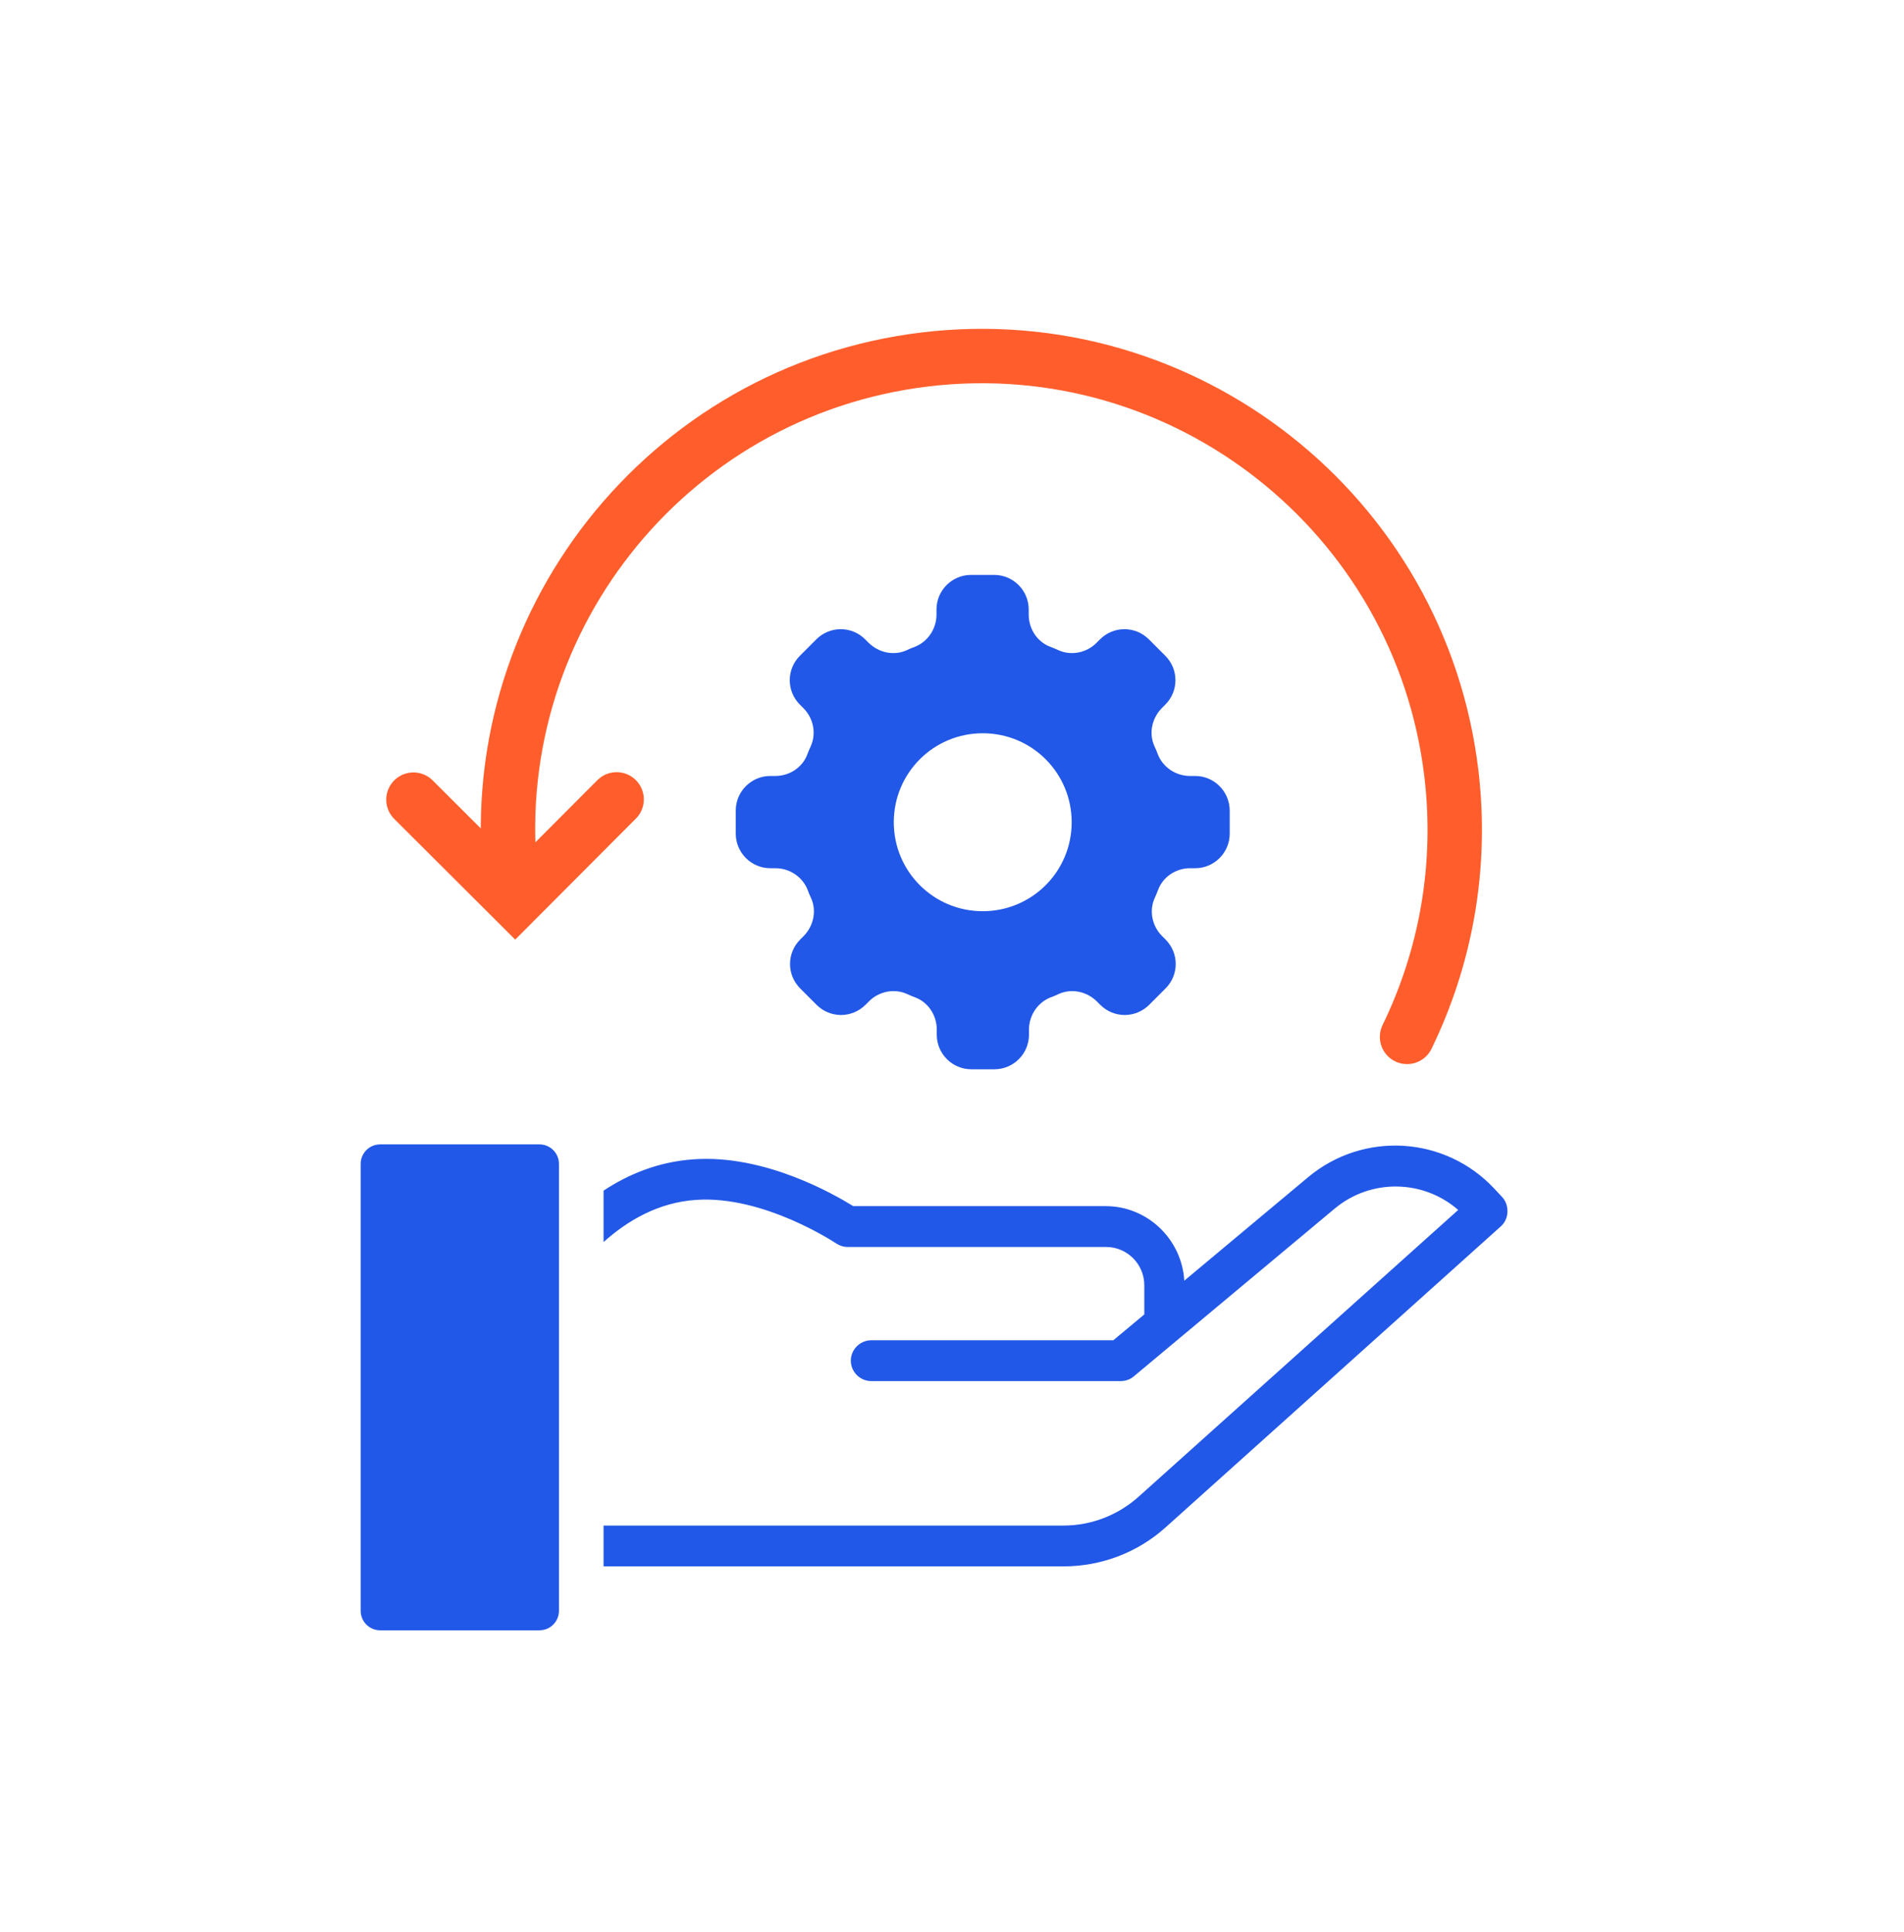 <?xml version="1.0" encoding="UTF-8"?>
<svg xmlns="http://www.w3.org/2000/svg" width="70" height="71" viewBox="0 0 70 71" fill="none">
  <path d="M55.23 44L54.94 43.69C53.13 41.75 50.13 41.57 48.1 43.26L43.54 47.07C43.45 45.55 42.19 44.33 40.65 44.33H31.37C30.64 43.88 28.1 42.42 25.49 42.61C24.2 42.7 23.1 43.16 22.19 43.76V45.65C23.06 44.87 24.2 44.19 25.6 44.1C28.08 43.93 30.71 45.68 30.74 45.7C30.86 45.78 31.01 45.83 31.16 45.83H40.66C41.44 45.83 42.07 46.46 42.07 47.24V48.31L40.93 49.26H32.03C31.62 49.26 31.28 49.6 31.28 50.01C31.28 50.42 31.62 50.76 32.03 50.76H41.2C41.38 50.76 41.55 50.7 41.68 50.59L49.07 44.42C50.4 43.31 52.33 43.35 53.61 44.47L41.86 55.01C41.1 55.69 40.12 56.07 39.1 56.07H22.19V57.57H39.1C40.49 57.57 41.83 57.06 42.86 56.13L55.17 45.08C55.32 44.95 55.41 44.76 55.42 44.56C55.43 44.36 55.37 44.15 55.23 44Z" fill="#2258E7"></path>
  <path d="M20.55 42.78C20.55 42.38 20.23 42.06 19.83 42.06H13.98C13.58 42.06 13.26 42.38 13.26 42.78V59.2C13.26 59.6 13.58 59.92 13.98 59.92H19.83C20.23 59.92 20.55 59.6 20.55 59.2V42.78Z" fill="#2258E7"></path>
  <path d="M18.8 32.55C17.66 23.01 24.48 14.35 34.02 13.21C43.56 12.07 52.22 18.89 53.36 28.43C53.77 31.88 53.14 35.21 51.73 38.11" stroke="#FF5E2C" stroke-width="2" stroke-miterlimit="10" stroke-linecap="round"></path>
  <path d="M22.67 29.38L18.94 33.12L15.2 29.39" stroke="#FF5E2C" stroke-width="2" stroke-miterlimit="10" stroke-linecap="round"></path>
  <path d="M43.94 28.52H43.75C43.24 28.52 42.76 28.21 42.57 27.73C42.53 27.62 42.49 27.52 42.44 27.42C42.23 26.95 42.35 26.4 42.71 26.03L42.84 25.9C43.34 25.4 43.34 24.6 42.84 24.1L42.24 23.5C41.74 23 40.94 23 40.44 23.5L40.31 23.63C39.95 23.99 39.39 24.11 38.92 23.9C38.82 23.85 38.71 23.81 38.61 23.77C38.13 23.59 37.82 23.11 37.82 22.59V22.4C37.82 21.7 37.25 21.13 36.55 21.13H35.7C35 21.13 34.43 21.7 34.43 22.4V22.59C34.43 23.1 34.12 23.58 33.64 23.77C33.53 23.81 33.43 23.85 33.33 23.9C32.86 24.11 32.31 23.99 31.94 23.63L31.81 23.5C31.31 23 30.51 23 30.01 23.5L29.41 24.1C28.91 24.6 28.91 25.4 29.41 25.9L29.54 26.03C29.9 26.39 30.02 26.95 29.81 27.42C29.76 27.52 29.72 27.63 29.68 27.73C29.5 28.21 29.02 28.52 28.51 28.52H28.32C27.62 28.52 27.05 29.09 27.05 29.79V30.64C27.05 31.34 27.62 31.91 28.32 31.91H28.51C29.02 31.91 29.5 32.22 29.69 32.7C29.73 32.81 29.77 32.91 29.82 33.01C30.03 33.48 29.91 34.03 29.55 34.4L29.42 34.53C28.92 35.03 28.92 35.83 29.42 36.33L30.02 36.93C30.52 37.43 31.32 37.43 31.82 36.93L31.95 36.8C32.31 36.44 32.87 36.32 33.34 36.53C33.44 36.58 33.55 36.62 33.65 36.66C34.13 36.84 34.44 37.32 34.44 37.84V38.03C34.44 38.73 35.01 39.3 35.71 39.3H36.56C37.26 39.3 37.83 38.73 37.83 38.03V37.84C37.83 37.33 38.14 36.85 38.62 36.66C38.73 36.62 38.83 36.58 38.93 36.53C39.4 36.32 39.95 36.44 40.32 36.8L40.45 36.93C40.95 37.43 41.75 37.43 42.25 36.93L42.85 36.33C43.35 35.83 43.35 35.03 42.85 34.53L42.72 34.4C42.36 34.04 42.24 33.48 42.45 33.01C42.5 32.91 42.54 32.8 42.58 32.7C42.76 32.22 43.24 31.91 43.75 31.91H43.94C44.64 31.91 45.21 31.34 45.21 30.64V29.8C45.21 29.09 44.64 28.52 43.94 28.52ZM36.13 33.49C34.32 33.49 32.86 32.03 32.86 30.22C32.86 28.41 34.32 26.95 36.13 26.95C37.94 26.95 39.4 28.41 39.4 30.22C39.4 32.03 37.94 33.49 36.13 33.49Z" fill="#2258E7"></path>
</svg>
